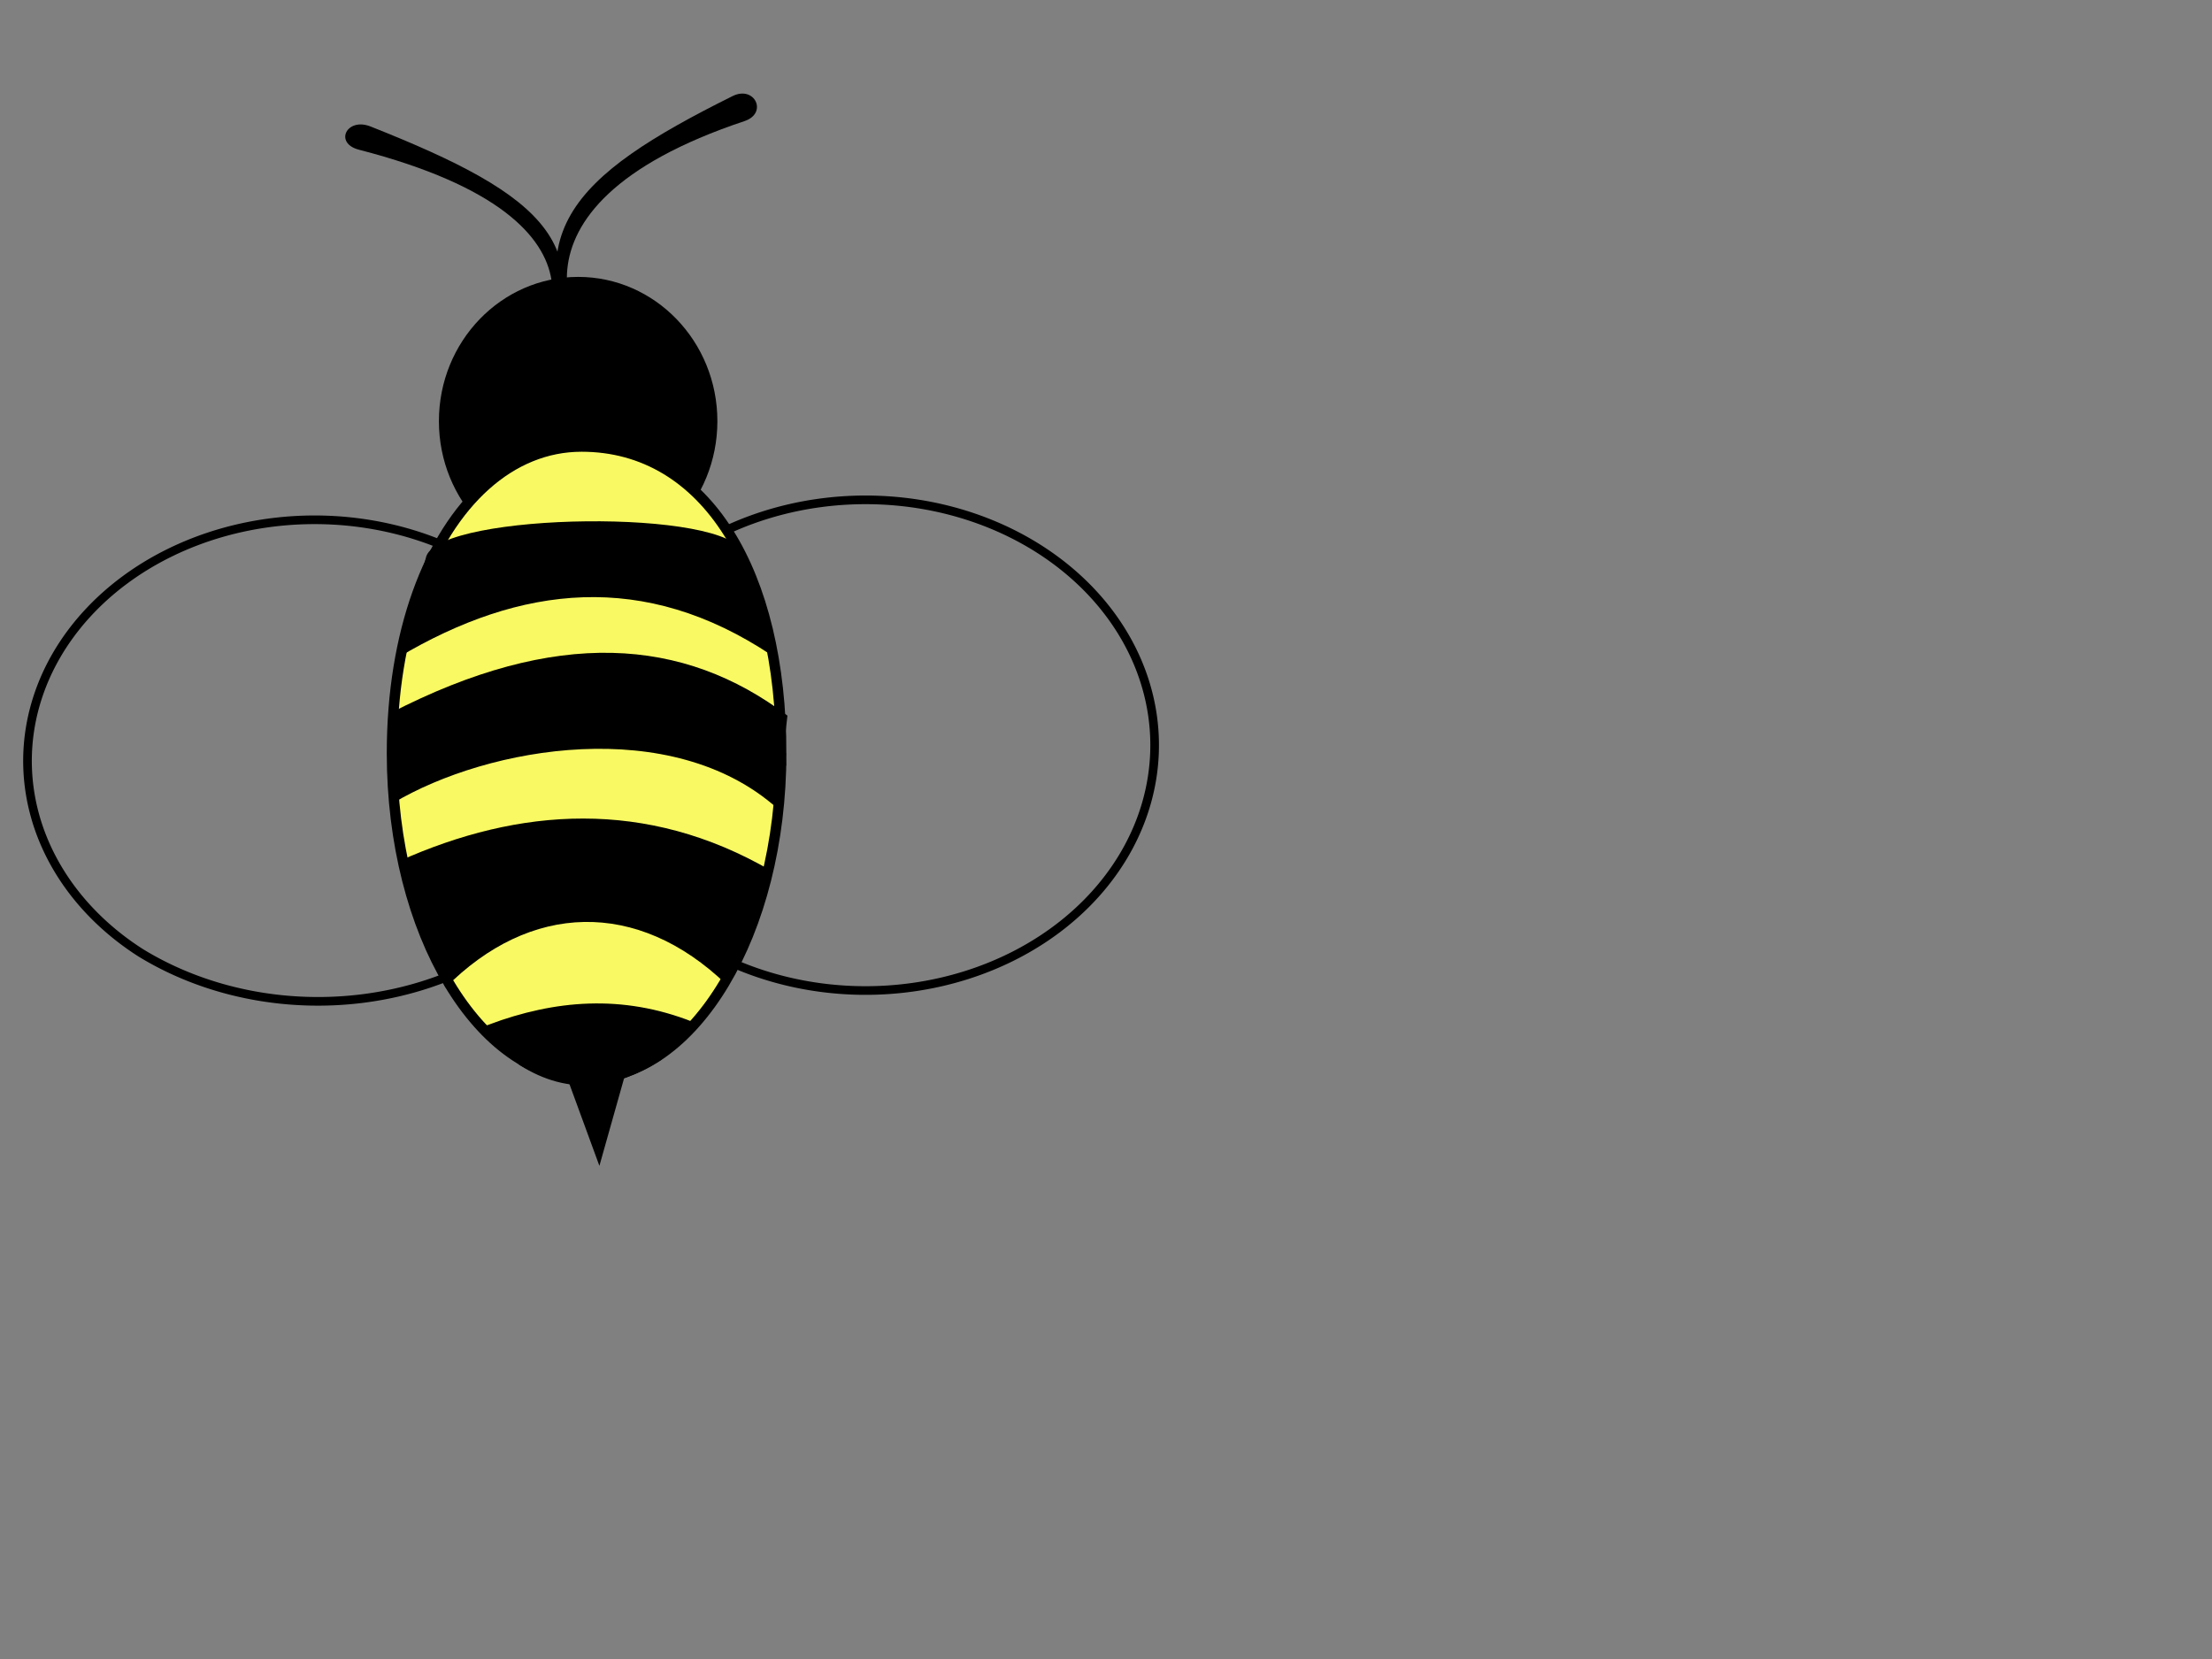 <?xml version="1.0"?><svg width="640" height="480" xmlns="http://www.w3.org/2000/svg">
 <rect width="100%" height="100%" fill="#808080" stroke="none"/>
 <title>bee</title>
 <g>
  <path d="m207.56,121.857c0,23.054 -18.036,41.743 -40.285,41.743c-22.249,0 -40.285,-18.689 -40.285,-41.743c0,-23.054 18.036,-41.743 40.285,-41.743c22.249,0 40.285,18.689 40.285,41.743z" id="path3757" fill="#000000"/>
  <path id="path3759" d="m307.487,267.512a57.055,48.42 0 1 1-114.111,-103.812a57.055,48.42 0 1 1114.111,103.812z" stroke-miterlimit="4" stroke-width="2.5" stroke="#000000" fill="none"/>
  <path d="m143.329,157.562a51.326,43.113 0 1 1-102.651,118.092a51.326,43.113 0 1 1100.677,-110.988z" id="path3761" stroke-miterlimit="4" stroke-width="2.5" stroke="#000000" fill="none"/>
  <path d="m226.026,217.938c0,51.988 -25.21,94.133 -56.309,94.133c-31.099,0 -56.309,-42.145 -56.309,-94.133c0,-34.861 10.683,-62.871 27.099,-77.543c8.065,-7.208 17.514,-11.197 27.759,-11.197c36.274,0 57.761,36.753 57.761,88.741z" id="path3769" stroke-miterlimit="4" stroke-width="3.008" stroke="#000000" fill="#f9f963"/>
  <path d="m123.364,160.877c4.752,-12.648 88.114,-13.932 91.785,-0.61l8.069,29.286c-36.727,-24.469 -72.537,-20.394 -107.923,0.61l8.069,-29.286z" id="rect3775" fill="#000000"/>
  <path d="m112.876,206.363c48.046,-24.81 84.893,-22.008 114.953,0.686l-3.01,26.761c-30.426,-26.986 -83.366,-17.952 -111.041,-1.487l-0.902,-25.96z" id="rect3779" fill="#000000"/>
  <path d="m163.789,311.022l17.049,0l-7.413,26.294l-9.637,-26.294z" id="rect3781" fill="#000000"/>
  <path d="m115.522,249.129c34.685,-15.546 71.458,-18.178 107.564,2.784l-12.891,32.942c-25.827,-24.882 -56.938,-23.703 -81.301,0.916l-13.372,-36.641z" id="rect4299" fill="#000000"/>
  <path d="m141.968,297.419c18.668,-6.93 37.884,-8.718 58.146,-0.702l-9.591,9.129c-12.48,7.934 -25.489,10.28 -39.563,1.404l-8.992,-9.831z" id="rect4302" stroke-miterlimit="4" stroke-width="2.2" stroke="#000000" fill="#000000"/>
  <path d="m211.943,27.807c6.417,-3.191 10.316,4.945 3.462,7.231c-75.607,25.211 -48.452,65.639 -37.935,70.178c2.605,1.124 -3.691,8.049 -5.086,5.724c-25.562,-42.636 -6.86,-60.046 39.559,-83.132z" id="rect4312" fill="#000000"/>
  <path id="path4315" d="m107.207,36.593c-6.885,-2.729 -10.661,4.837 -3.353,6.723c80.615,20.809 53.658,58.634 42.769,63.104c-2.698,1.107 4.211,7.258 5.585,5.087c25.191,-39.799 4.799,-55.175 -45.001,-74.914z" fill="#000000"/>
  <title>Layer 1</title>
 </g>
</svg>